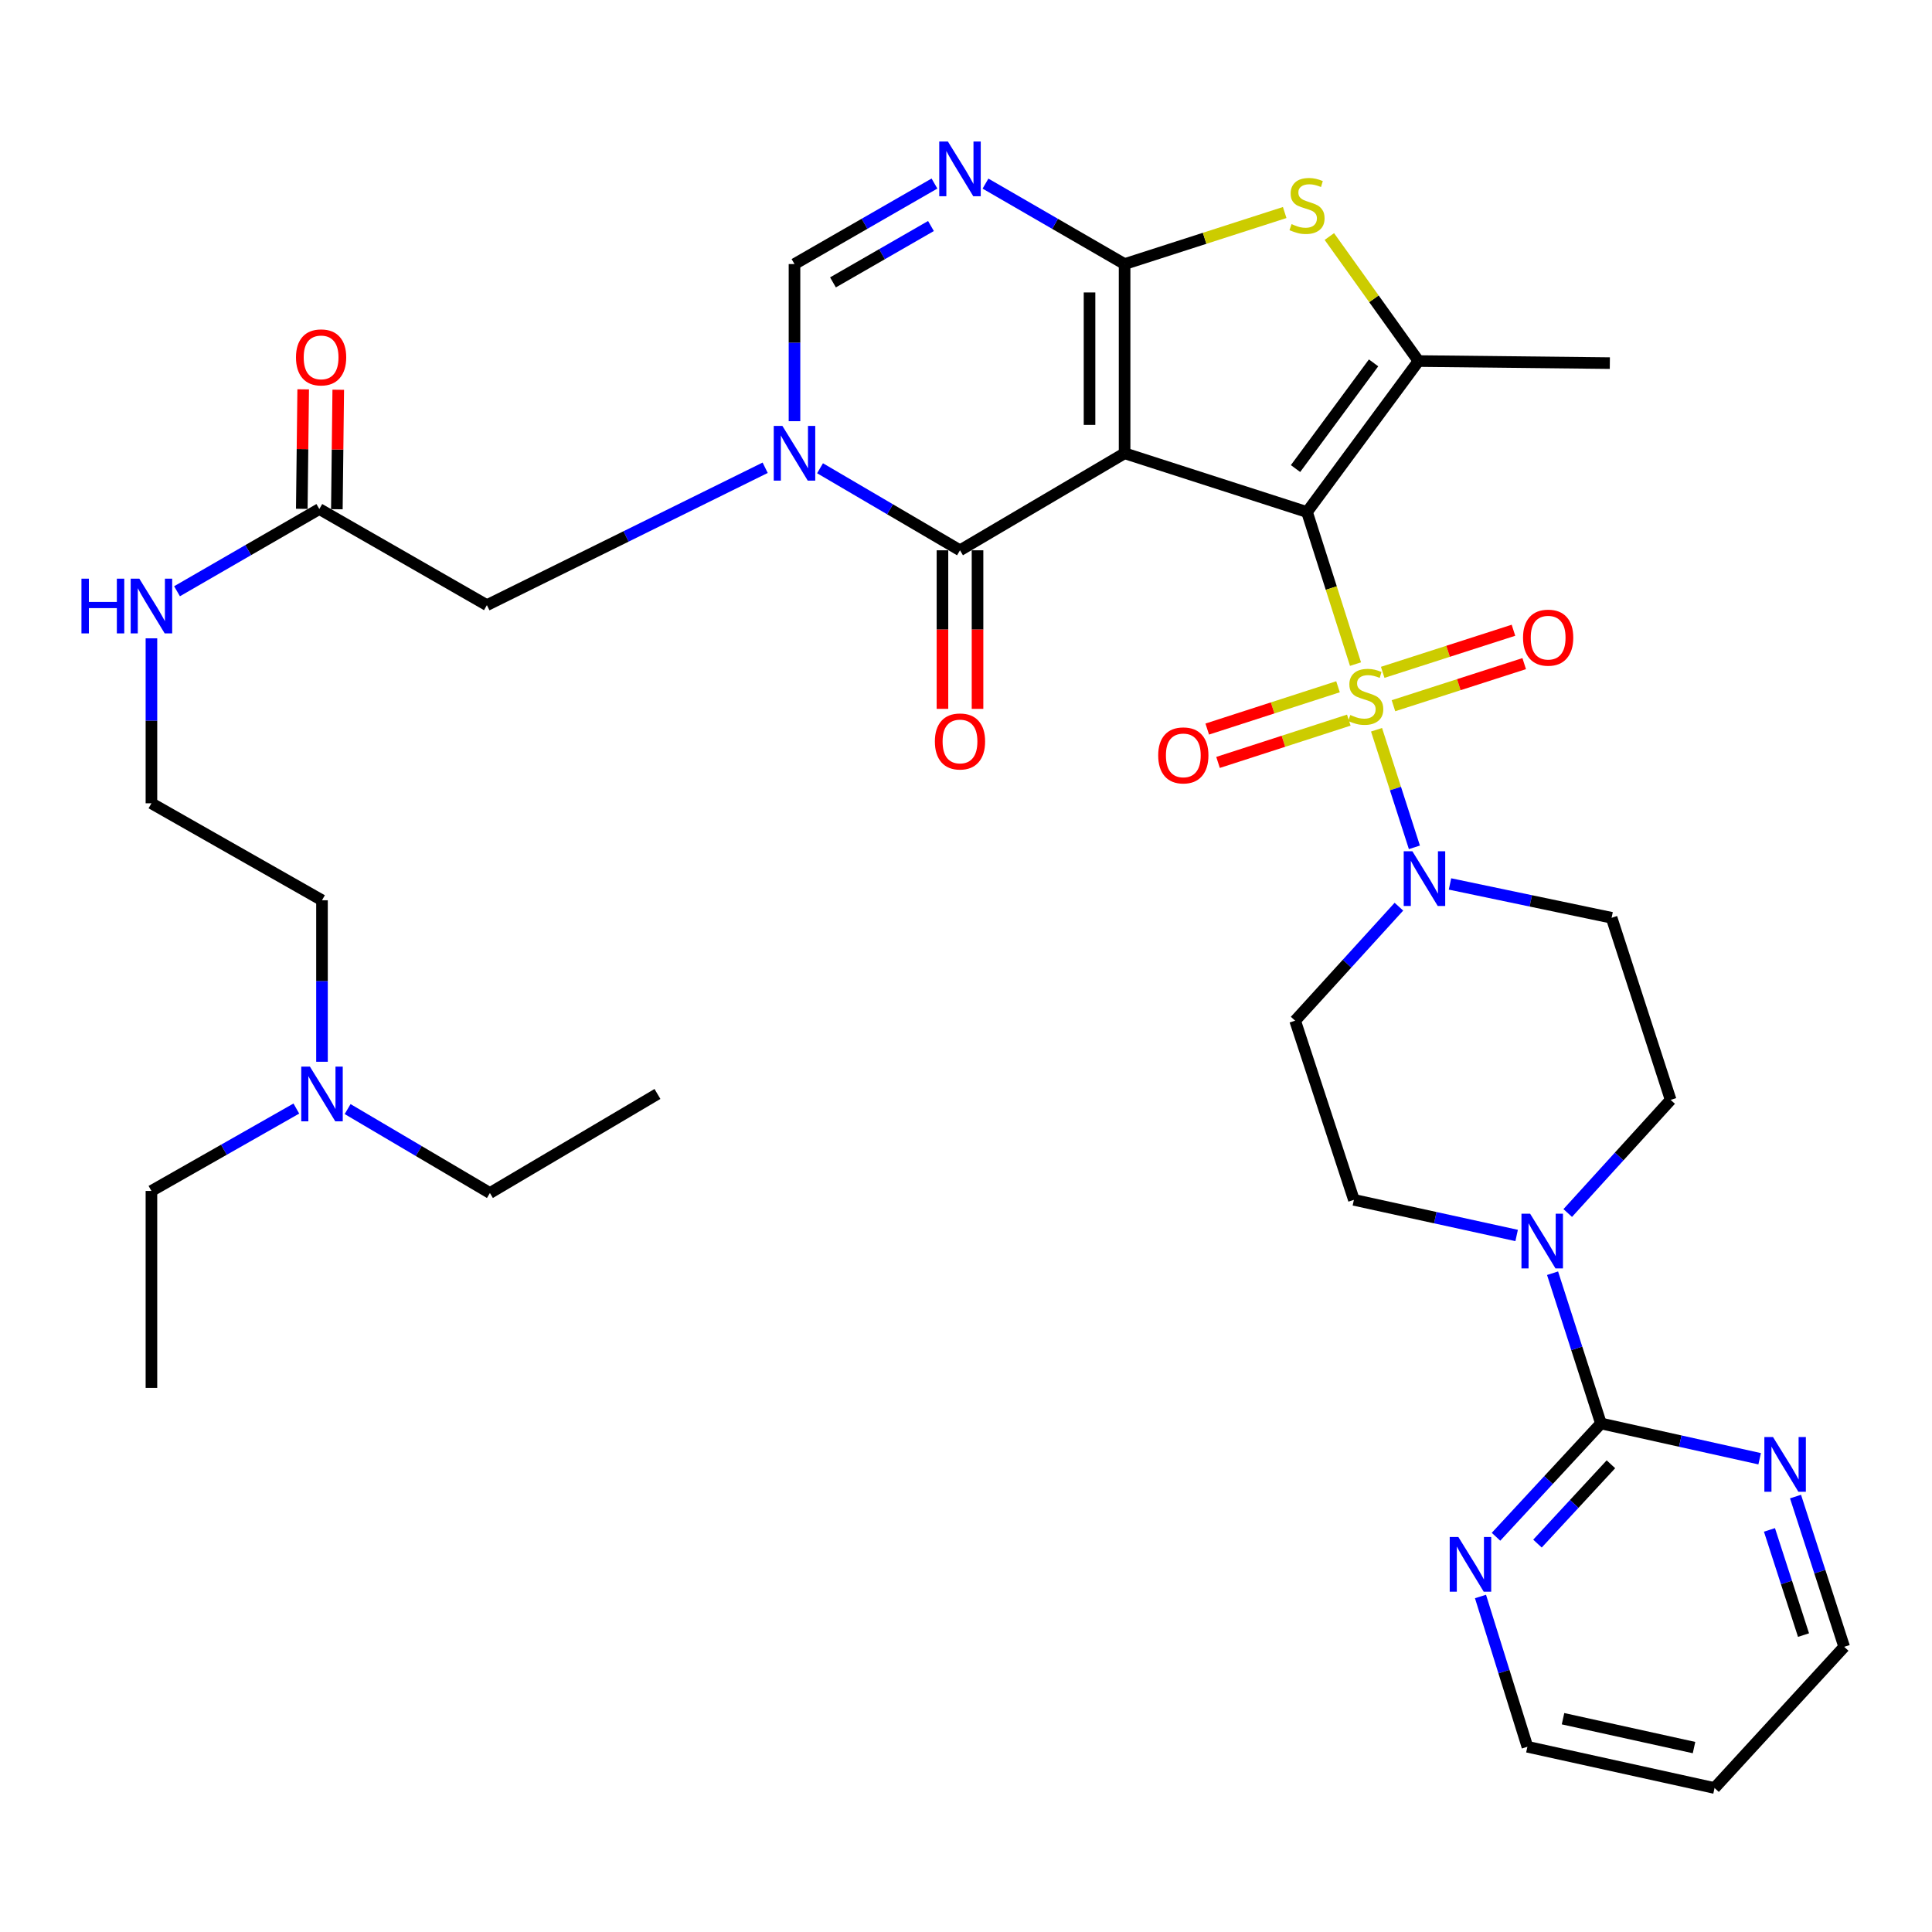 <?xml version='1.0' encoding='iso-8859-1'?>
<svg version='1.1' baseProfile='full'
              xmlns='http://www.w3.org/2000/svg'
                      xmlns:rdkit='http://www.rdkit.org/xml'
                      xmlns:xlink='http://www.w3.org/1999/xlink'
                  xml:space='preserve'
width='1000px' height='1000px' viewBox='0 0 1000 1000'>
<!-- END OF HEADER -->
<rect style='opacity:1.0;fill:#FFFFFF;stroke:none' width='1000' height='1000' x='0' y='0'> </rect>
<path class='bond-0' d='M 676.514,265.029 L 582.089,234.616' style='fill:none;fill-rule:evenodd;stroke:#000000;stroke-width:6px;stroke-linecap:butt;stroke-linejoin:miter;stroke-opacity:1' />
<path class='bond-1' d='M 676.514,265.029 L 689.061,304.384' style='fill:none;fill-rule:evenodd;stroke:#000000;stroke-width:6px;stroke-linecap:butt;stroke-linejoin:miter;stroke-opacity:1' />
<path class='bond-1' d='M 689.061,304.384 L 701.607,343.74' style='fill:none;fill-rule:evenodd;stroke:#CCCC00;stroke-width:6px;stroke-linecap:butt;stroke-linejoin:miter;stroke-opacity:1' />
<path class='bond-5' d='M 676.514,265.029 L 734.213,186.879' style='fill:none;fill-rule:evenodd;stroke:#000000;stroke-width:6px;stroke-linecap:butt;stroke-linejoin:miter;stroke-opacity:1' />
<path class='bond-5' d='M 670.566,242.525 L 710.956,187.82' style='fill:none;fill-rule:evenodd;stroke:#000000;stroke-width:6px;stroke-linecap:butt;stroke-linejoin:miter;stroke-opacity:1' />
<path class='bond-2' d='M 582.089,234.616 L 582.089,136.682' style='fill:none;fill-rule:evenodd;stroke:#000000;stroke-width:6px;stroke-linecap:butt;stroke-linejoin:miter;stroke-opacity:1' />
<path class='bond-2' d='M 563.938,219.926 L 563.938,151.372' style='fill:none;fill-rule:evenodd;stroke:#000000;stroke-width:6px;stroke-linecap:butt;stroke-linejoin:miter;stroke-opacity:1' />
<path class='bond-3' d='M 582.089,234.616 L 496.89,284.833' style='fill:none;fill-rule:evenodd;stroke:#000000;stroke-width:6px;stroke-linecap:butt;stroke-linejoin:miter;stroke-opacity:1' />
<path class='bond-8' d='M 712.495,377.721 L 722.292,408.152' style='fill:none;fill-rule:evenodd;stroke:#CCCC00;stroke-width:6px;stroke-linecap:butt;stroke-linejoin:miter;stroke-opacity:1' />
<path class='bond-8' d='M 722.292,408.152 L 732.089,438.583' style='fill:none;fill-rule:evenodd;stroke:#0000FF;stroke-width:6px;stroke-linecap:butt;stroke-linejoin:miter;stroke-opacity:1' />
<path class='bond-12' d='M 721.247,365.279 L 755.087,354.386' style='fill:none;fill-rule:evenodd;stroke:#CCCC00;stroke-width:6px;stroke-linecap:butt;stroke-linejoin:miter;stroke-opacity:1' />
<path class='bond-12' d='M 755.087,354.386 L 788.926,343.493' style='fill:none;fill-rule:evenodd;stroke:#FF0000;stroke-width:6px;stroke-linecap:butt;stroke-linejoin:miter;stroke-opacity:1' />
<path class='bond-12' d='M 715.685,348.001 L 749.525,337.108' style='fill:none;fill-rule:evenodd;stroke:#CCCC00;stroke-width:6px;stroke-linecap:butt;stroke-linejoin:miter;stroke-opacity:1' />
<path class='bond-12' d='M 749.525,337.108 L 783.364,326.215' style='fill:none;fill-rule:evenodd;stroke:#FF0000;stroke-width:6px;stroke-linecap:butt;stroke-linejoin:miter;stroke-opacity:1' />
<path class='bond-13' d='M 692.552,355.466 L 658.709,366.414' style='fill:none;fill-rule:evenodd;stroke:#CCCC00;stroke-width:6px;stroke-linecap:butt;stroke-linejoin:miter;stroke-opacity:1' />
<path class='bond-13' d='M 658.709,366.414 L 624.865,377.361' style='fill:none;fill-rule:evenodd;stroke:#FF0000;stroke-width:6px;stroke-linecap:butt;stroke-linejoin:miter;stroke-opacity:1' />
<path class='bond-13' d='M 698.138,372.736 L 664.295,383.684' style='fill:none;fill-rule:evenodd;stroke:#CCCC00;stroke-width:6px;stroke-linecap:butt;stroke-linejoin:miter;stroke-opacity:1' />
<path class='bond-13' d='M 664.295,383.684 L 630.452,394.631' style='fill:none;fill-rule:evenodd;stroke:#FF0000;stroke-width:6px;stroke-linecap:butt;stroke-linejoin:miter;stroke-opacity:1' />
<path class='bond-6' d='M 582.089,136.682 L 546.09,115.859' style='fill:none;fill-rule:evenodd;stroke:#000000;stroke-width:6px;stroke-linecap:butt;stroke-linejoin:miter;stroke-opacity:1' />
<path class='bond-6' d='M 546.09,115.859 L 510.091,95.037' style='fill:none;fill-rule:evenodd;stroke:#0000FF;stroke-width:6px;stroke-linecap:butt;stroke-linejoin:miter;stroke-opacity:1' />
<path class='bond-36' d='M 582.089,136.682 L 623.521,123.341' style='fill:none;fill-rule:evenodd;stroke:#000000;stroke-width:6px;stroke-linecap:butt;stroke-linejoin:miter;stroke-opacity:1' />
<path class='bond-36' d='M 623.521,123.341 L 664.954,110.001' style='fill:none;fill-rule:evenodd;stroke:#CCCC00;stroke-width:6px;stroke-linecap:butt;stroke-linejoin:miter;stroke-opacity:1' />
<path class='bond-4' d='M 496.89,284.833 L 460.67,263.6' style='fill:none;fill-rule:evenodd;stroke:#000000;stroke-width:6px;stroke-linecap:butt;stroke-linejoin:miter;stroke-opacity:1' />
<path class='bond-4' d='M 460.67,263.6 L 424.45,242.367' style='fill:none;fill-rule:evenodd;stroke:#0000FF;stroke-width:6px;stroke-linecap:butt;stroke-linejoin:miter;stroke-opacity:1' />
<path class='bond-20' d='M 487.815,284.833 L 487.815,325.869' style='fill:none;fill-rule:evenodd;stroke:#000000;stroke-width:6px;stroke-linecap:butt;stroke-linejoin:miter;stroke-opacity:1' />
<path class='bond-20' d='M 487.815,325.869 L 487.815,366.904' style='fill:none;fill-rule:evenodd;stroke:#FF0000;stroke-width:6px;stroke-linecap:butt;stroke-linejoin:miter;stroke-opacity:1' />
<path class='bond-20' d='M 505.966,284.833 L 505.966,325.869' style='fill:none;fill-rule:evenodd;stroke:#000000;stroke-width:6px;stroke-linecap:butt;stroke-linejoin:miter;stroke-opacity:1' />
<path class='bond-20' d='M 505.966,325.869 L 505.966,366.904' style='fill:none;fill-rule:evenodd;stroke:#FF0000;stroke-width:6px;stroke-linecap:butt;stroke-linejoin:miter;stroke-opacity:1' />
<path class='bond-9' d='M 411.228,218.008 L 411.228,177.345' style='fill:none;fill-rule:evenodd;stroke:#0000FF;stroke-width:6px;stroke-linecap:butt;stroke-linejoin:miter;stroke-opacity:1' />
<path class='bond-9' d='M 411.228,177.345 L 411.228,136.682' style='fill:none;fill-rule:evenodd;stroke:#000000;stroke-width:6px;stroke-linecap:butt;stroke-linejoin:miter;stroke-opacity:1' />
<path class='bond-14' d='M 396.049,242.11 L 324.031,277.665' style='fill:none;fill-rule:evenodd;stroke:#0000FF;stroke-width:6px;stroke-linecap:butt;stroke-linejoin:miter;stroke-opacity:1' />
<path class='bond-14' d='M 324.031,277.665 L 252.014,313.22' style='fill:none;fill-rule:evenodd;stroke:#000000;stroke-width:6px;stroke-linecap:butt;stroke-linejoin:miter;stroke-opacity:1' />
<path class='bond-7' d='M 734.213,186.879 L 711.143,154.652' style='fill:none;fill-rule:evenodd;stroke:#000000;stroke-width:6px;stroke-linecap:butt;stroke-linejoin:miter;stroke-opacity:1' />
<path class='bond-7' d='M 711.143,154.652 L 688.072,122.424' style='fill:none;fill-rule:evenodd;stroke:#CCCC00;stroke-width:6px;stroke-linecap:butt;stroke-linejoin:miter;stroke-opacity:1' />
<path class='bond-25' d='M 734.213,186.879 L 833.247,187.948' style='fill:none;fill-rule:evenodd;stroke:#000000;stroke-width:6px;stroke-linecap:butt;stroke-linejoin:miter;stroke-opacity:1' />
<path class='bond-38' d='M 483.679,95.002 L 447.454,115.842' style='fill:none;fill-rule:evenodd;stroke:#0000FF;stroke-width:6px;stroke-linecap:butt;stroke-linejoin:miter;stroke-opacity:1' />
<path class='bond-38' d='M 447.454,115.842 L 411.228,136.682' style='fill:none;fill-rule:evenodd;stroke:#000000;stroke-width:6px;stroke-linecap:butt;stroke-linejoin:miter;stroke-opacity:1' />
<path class='bond-38' d='M 481.863,116.987 L 456.505,131.575' style='fill:none;fill-rule:evenodd;stroke:#0000FF;stroke-width:6px;stroke-linecap:butt;stroke-linejoin:miter;stroke-opacity:1' />
<path class='bond-38' d='M 456.505,131.575 L 431.147,146.163' style='fill:none;fill-rule:evenodd;stroke:#000000;stroke-width:6px;stroke-linecap:butt;stroke-linejoin:miter;stroke-opacity:1' />
<path class='bond-15' d='M 724.073,469.298 L 697.218,498.803' style='fill:none;fill-rule:evenodd;stroke:#0000FF;stroke-width:6px;stroke-linecap:butt;stroke-linejoin:miter;stroke-opacity:1' />
<path class='bond-15' d='M 697.218,498.803 L 670.363,528.308' style='fill:none;fill-rule:evenodd;stroke:#000000;stroke-width:6px;stroke-linecap:butt;stroke-linejoin:miter;stroke-opacity:1' />
<path class='bond-16' d='M 750.513,457.533 L 792.339,466.289' style='fill:none;fill-rule:evenodd;stroke:#0000FF;stroke-width:6px;stroke-linecap:butt;stroke-linejoin:miter;stroke-opacity:1' />
<path class='bond-16' d='M 792.339,466.289 L 834.165,475.045' style='fill:none;fill-rule:evenodd;stroke:#000000;stroke-width:6px;stroke-linecap:butt;stroke-linejoin:miter;stroke-opacity:1' />
<path class='bond-10' d='M 828.639,736.781 L 816.121,697.899' style='fill:none;fill-rule:evenodd;stroke:#000000;stroke-width:6px;stroke-linecap:butt;stroke-linejoin:miter;stroke-opacity:1' />
<path class='bond-10' d='M 816.121,697.899 L 803.603,659.016' style='fill:none;fill-rule:evenodd;stroke:#0000FF;stroke-width:6px;stroke-linecap:butt;stroke-linejoin:miter;stroke-opacity:1' />
<path class='bond-18' d='M 828.639,736.781 L 801.485,766.104' style='fill:none;fill-rule:evenodd;stroke:#000000;stroke-width:6px;stroke-linecap:butt;stroke-linejoin:miter;stroke-opacity:1' />
<path class='bond-18' d='M 801.485,766.104 L 774.332,795.426' style='fill:none;fill-rule:evenodd;stroke:#0000FF;stroke-width:6px;stroke-linecap:butt;stroke-linejoin:miter;stroke-opacity:1' />
<path class='bond-18' d='M 833.81,757.911 L 814.803,778.436' style='fill:none;fill-rule:evenodd;stroke:#000000;stroke-width:6px;stroke-linecap:butt;stroke-linejoin:miter;stroke-opacity:1' />
<path class='bond-18' d='M 814.803,778.436 L 795.796,798.962' style='fill:none;fill-rule:evenodd;stroke:#0000FF;stroke-width:6px;stroke-linecap:butt;stroke-linejoin:miter;stroke-opacity:1' />
<path class='bond-19' d='M 828.639,736.781 L 869.714,745.914' style='fill:none;fill-rule:evenodd;stroke:#000000;stroke-width:6px;stroke-linecap:butt;stroke-linejoin:miter;stroke-opacity:1' />
<path class='bond-19' d='M 869.714,745.914 L 910.79,755.047' style='fill:none;fill-rule:evenodd;stroke:#0000FF;stroke-width:6px;stroke-linecap:butt;stroke-linejoin:miter;stroke-opacity:1' />
<path class='bond-11' d='M 811.456,627.856 L 838.092,598.577' style='fill:none;fill-rule:evenodd;stroke:#0000FF;stroke-width:6px;stroke-linecap:butt;stroke-linejoin:miter;stroke-opacity:1' />
<path class='bond-11' d='M 838.092,598.577 L 864.729,569.299' style='fill:none;fill-rule:evenodd;stroke:#000000;stroke-width:6px;stroke-linecap:butt;stroke-linejoin:miter;stroke-opacity:1' />
<path class='bond-37' d='M 785.011,639.479 L 742.893,630.259' style='fill:none;fill-rule:evenodd;stroke:#0000FF;stroke-width:6px;stroke-linecap:butt;stroke-linejoin:miter;stroke-opacity:1' />
<path class='bond-37' d='M 742.893,630.259 L 700.775,621.039' style='fill:none;fill-rule:evenodd;stroke:#000000;stroke-width:6px;stroke-linecap:butt;stroke-linejoin:miter;stroke-opacity:1' />
<path class='bond-17' d='M 252.014,313.22 L 165.283,263.476' style='fill:none;fill-rule:evenodd;stroke:#000000;stroke-width:6px;stroke-linecap:butt;stroke-linejoin:miter;stroke-opacity:1' />
<path class='bond-22' d='M 670.363,528.308 L 700.775,621.039' style='fill:none;fill-rule:evenodd;stroke:#000000;stroke-width:6px;stroke-linecap:butt;stroke-linejoin:miter;stroke-opacity:1' />
<path class='bond-21' d='M 834.165,475.045 L 864.729,569.299' style='fill:none;fill-rule:evenodd;stroke:#000000;stroke-width:6px;stroke-linecap:butt;stroke-linejoin:miter;stroke-opacity:1' />
<path class='bond-23' d='M 174.358,263.582 L 174.719,232.657' style='fill:none;fill-rule:evenodd;stroke:#000000;stroke-width:6px;stroke-linecap:butt;stroke-linejoin:miter;stroke-opacity:1' />
<path class='bond-23' d='M 174.719,232.657 L 175.08,201.733' style='fill:none;fill-rule:evenodd;stroke:#FF0000;stroke-width:6px;stroke-linecap:butt;stroke-linejoin:miter;stroke-opacity:1' />
<path class='bond-23' d='M 156.208,263.37 L 156.569,232.445' style='fill:none;fill-rule:evenodd;stroke:#000000;stroke-width:6px;stroke-linecap:butt;stroke-linejoin:miter;stroke-opacity:1' />
<path class='bond-23' d='M 156.569,232.445 L 156.93,201.521' style='fill:none;fill-rule:evenodd;stroke:#FF0000;stroke-width:6px;stroke-linecap:butt;stroke-linejoin:miter;stroke-opacity:1' />
<path class='bond-24' d='M 165.283,263.476 L 128.456,284.752' style='fill:none;fill-rule:evenodd;stroke:#000000;stroke-width:6px;stroke-linecap:butt;stroke-linejoin:miter;stroke-opacity:1' />
<path class='bond-24' d='M 128.456,284.752 L 91.629,306.029' style='fill:none;fill-rule:evenodd;stroke:#0000FF;stroke-width:6px;stroke-linecap:butt;stroke-linejoin:miter;stroke-opacity:1' />
<path class='bond-29' d='M 766.3,826.34 L 778.441,865.232' style='fill:none;fill-rule:evenodd;stroke:#0000FF;stroke-width:6px;stroke-linecap:butt;stroke-linejoin:miter;stroke-opacity:1' />
<path class='bond-29' d='M 778.441,865.232 L 790.582,904.123' style='fill:none;fill-rule:evenodd;stroke:#000000;stroke-width:6px;stroke-linecap:butt;stroke-linejoin:miter;stroke-opacity:1' />
<path class='bond-30' d='M 929.36,774.619 L 941.953,813.506' style='fill:none;fill-rule:evenodd;stroke:#0000FF;stroke-width:6px;stroke-linecap:butt;stroke-linejoin:miter;stroke-opacity:1' />
<path class='bond-30' d='M 941.953,813.506 L 954.545,852.393' style='fill:none;fill-rule:evenodd;stroke:#000000;stroke-width:6px;stroke-linecap:butt;stroke-linejoin:miter;stroke-opacity:1' />
<path class='bond-30' d='M 915.87,791.877 L 924.685,819.098' style='fill:none;fill-rule:evenodd;stroke:#0000FF;stroke-width:6px;stroke-linecap:butt;stroke-linejoin:miter;stroke-opacity:1' />
<path class='bond-30' d='M 924.685,819.098 L 933.5,846.318' style='fill:none;fill-rule:evenodd;stroke:#000000;stroke-width:6px;stroke-linecap:butt;stroke-linejoin:miter;stroke-opacity:1' />
<path class='bond-27' d='M 78.38,330.396 L 78.38,373.089' style='fill:none;fill-rule:evenodd;stroke:#0000FF;stroke-width:6px;stroke-linecap:butt;stroke-linejoin:miter;stroke-opacity:1' />
<path class='bond-27' d='M 78.38,373.089 L 78.38,415.782' style='fill:none;fill-rule:evenodd;stroke:#000000;stroke-width:6px;stroke-linecap:butt;stroke-linejoin:miter;stroke-opacity:1' />
<path class='bond-26' d='M 166.664,549.567 L 166.664,507.773' style='fill:none;fill-rule:evenodd;stroke:#0000FF;stroke-width:6px;stroke-linecap:butt;stroke-linejoin:miter;stroke-opacity:1' />
<path class='bond-26' d='M 166.664,507.773 L 166.664,465.98' style='fill:none;fill-rule:evenodd;stroke:#000000;stroke-width:6px;stroke-linecap:butt;stroke-linejoin:miter;stroke-opacity:1' />
<path class='bond-32' d='M 179.927,574.056 L 216.752,595.778' style='fill:none;fill-rule:evenodd;stroke:#0000FF;stroke-width:6px;stroke-linecap:butt;stroke-linejoin:miter;stroke-opacity:1' />
<path class='bond-32' d='M 216.752,595.778 L 253.577,617.5' style='fill:none;fill-rule:evenodd;stroke:#000000;stroke-width:6px;stroke-linecap:butt;stroke-linejoin:miter;stroke-opacity:1' />
<path class='bond-33' d='M 153.385,573.784 L 115.883,595.107' style='fill:none;fill-rule:evenodd;stroke:#0000FF;stroke-width:6px;stroke-linecap:butt;stroke-linejoin:miter;stroke-opacity:1' />
<path class='bond-33' d='M 115.883,595.107 L 78.38,616.431' style='fill:none;fill-rule:evenodd;stroke:#000000;stroke-width:6px;stroke-linecap:butt;stroke-linejoin:miter;stroke-opacity:1' />
<path class='bond-31' d='M 78.38,415.782 L 166.664,465.98' style='fill:none;fill-rule:evenodd;stroke:#000000;stroke-width:6px;stroke-linecap:butt;stroke-linejoin:miter;stroke-opacity:1' />
<path class='bond-28' d='M 887.448,925.47 L 954.545,852.393' style='fill:none;fill-rule:evenodd;stroke:#000000;stroke-width:6px;stroke-linecap:butt;stroke-linejoin:miter;stroke-opacity:1' />
<path class='bond-39' d='M 887.448,925.47 L 790.582,904.123' style='fill:none;fill-rule:evenodd;stroke:#000000;stroke-width:6px;stroke-linecap:butt;stroke-linejoin:miter;stroke-opacity:1' />
<path class='bond-39' d='M 876.824,904.543 L 809.018,889.599' style='fill:none;fill-rule:evenodd;stroke:#000000;stroke-width:6px;stroke-linecap:butt;stroke-linejoin:miter;stroke-opacity:1' />
<path class='bond-35' d='M 253.577,617.5 L 340.298,566.233' style='fill:none;fill-rule:evenodd;stroke:#000000;stroke-width:6px;stroke-linecap:butt;stroke-linejoin:miter;stroke-opacity:1' />
<path class='bond-34' d='M 78.38,616.431 L 78.38,718.368' style='fill:none;fill-rule:evenodd;stroke:#000000;stroke-width:6px;stroke-linecap:butt;stroke-linejoin:miter;stroke-opacity:1' />
<path  class='atom-2' d='M 698.906 370.081
Q 699.226 370.201, 700.546 370.761
Q 701.866 371.321, 703.306 371.681
Q 704.786 372.001, 706.226 372.001
Q 708.906 372.001, 710.466 370.721
Q 712.026 369.401, 712.026 367.121
Q 712.026 365.561, 711.226 364.601
Q 710.466 363.641, 709.266 363.121
Q 708.066 362.601, 706.066 362.001
Q 703.546 361.241, 702.026 360.521
Q 700.546 359.801, 699.466 358.281
Q 698.426 356.761, 698.426 354.201
Q 698.426 350.641, 700.826 348.441
Q 703.266 346.241, 708.066 346.241
Q 711.346 346.241, 715.066 347.801
L 714.146 350.881
Q 710.746 349.481, 708.186 349.481
Q 705.426 349.481, 703.906 350.641
Q 702.386 351.761, 702.426 353.721
Q 702.426 355.241, 703.186 356.161
Q 703.986 357.081, 705.106 357.601
Q 706.266 358.121, 708.186 358.721
Q 710.746 359.521, 712.266 360.321
Q 713.786 361.121, 714.866 362.761
Q 715.986 364.361, 715.986 367.121
Q 715.986 371.041, 713.346 373.161
Q 710.746 375.241, 706.386 375.241
Q 703.866 375.241, 701.946 374.681
Q 700.066 374.161, 697.826 373.241
L 698.906 370.081
' fill='#CCCC00'/>
<path  class='atom-5' d='M 404.968 220.456
L 414.248 235.456
Q 415.168 236.936, 416.648 239.616
Q 418.128 242.296, 418.208 242.456
L 418.208 220.456
L 421.968 220.456
L 421.968 248.776
L 418.088 248.776
L 408.128 232.376
Q 406.968 230.456, 405.728 228.256
Q 404.528 226.056, 404.168 225.376
L 404.168 248.776
L 400.488 248.776
L 400.488 220.456
L 404.968 220.456
' fill='#0000FF'/>
<path  class='atom-7' d='M 490.63 73.242
L 499.91 88.242
Q 500.83 89.722, 502.31 92.402
Q 503.79 95.082, 503.87 95.242
L 503.87 73.242
L 507.63 73.242
L 507.63 101.562
L 503.75 101.562
L 493.79 85.162
Q 492.63 83.242, 491.39 81.042
Q 490.19 78.842, 489.83 78.162
L 489.83 101.562
L 486.15 101.562
L 486.15 73.242
L 490.63 73.242
' fill='#0000FF'/>
<path  class='atom-8' d='M 668.514 115.999
Q 668.834 116.119, 670.154 116.679
Q 671.474 117.239, 672.914 117.599
Q 674.394 117.919, 675.834 117.919
Q 678.514 117.919, 680.074 116.639
Q 681.634 115.319, 681.634 113.039
Q 681.634 111.479, 680.834 110.519
Q 680.074 109.559, 678.874 109.039
Q 677.674 108.519, 675.674 107.919
Q 673.154 107.159, 671.634 106.439
Q 670.154 105.719, 669.074 104.199
Q 668.034 102.679, 668.034 100.119
Q 668.034 96.559, 670.434 94.359
Q 672.874 92.159, 677.674 92.159
Q 680.954 92.159, 684.674 93.719
L 683.754 96.799
Q 680.354 95.399, 677.794 95.399
Q 675.034 95.399, 673.514 96.559
Q 671.994 97.679, 672.034 99.639
Q 672.034 101.159, 672.794 102.079
Q 673.594 102.999, 674.714 103.519
Q 675.874 104.039, 677.794 104.639
Q 680.354 105.439, 681.874 106.239
Q 683.394 107.039, 684.474 108.679
Q 685.594 110.279, 685.594 113.039
Q 685.594 116.959, 682.954 119.079
Q 680.354 121.159, 675.994 121.159
Q 673.474 121.159, 671.554 120.599
Q 669.674 120.079, 667.434 119.159
L 668.514 115.999
' fill='#CCCC00'/>
<path  class='atom-9' d='M 731.039 440.606
L 740.319 455.606
Q 741.239 457.086, 742.719 459.766
Q 744.199 462.446, 744.279 462.606
L 744.279 440.606
L 748.039 440.606
L 748.039 468.926
L 744.159 468.926
L 734.199 452.526
Q 733.039 450.606, 731.799 448.406
Q 730.599 446.206, 730.239 445.526
L 730.239 468.926
L 726.559 468.926
L 726.559 440.606
L 731.039 440.606
' fill='#0000FF'/>
<path  class='atom-12' d='M 791.986 628.216
L 801.266 643.216
Q 802.186 644.696, 803.666 647.376
Q 805.146 650.056, 805.226 650.216
L 805.226 628.216
L 808.986 628.216
L 808.986 656.536
L 805.106 656.536
L 795.146 640.136
Q 793.986 638.216, 792.746 636.016
Q 791.546 633.816, 791.186 633.136
L 791.186 656.536
L 787.506 656.536
L 787.506 628.216
L 791.986 628.216
' fill='#0000FF'/>
<path  class='atom-13' d='M 788.321 330.049
Q 788.321 323.249, 791.681 319.449
Q 795.041 315.649, 801.321 315.649
Q 807.601 315.649, 810.961 319.449
Q 814.321 323.249, 814.321 330.049
Q 814.321 336.929, 810.921 340.849
Q 807.521 344.729, 801.321 344.729
Q 795.081 344.729, 791.681 340.849
Q 788.321 336.969, 788.321 330.049
M 801.321 341.529
Q 805.641 341.529, 807.961 338.649
Q 810.321 335.729, 810.321 330.049
Q 810.321 324.489, 807.961 321.689
Q 805.641 318.849, 801.321 318.849
Q 797.001 318.849, 794.641 321.649
Q 792.321 324.449, 792.321 330.049
Q 792.321 335.769, 794.641 338.649
Q 797.001 341.529, 801.321 341.529
' fill='#FF0000'/>
<path  class='atom-14' d='M 599.481 390.985
Q 599.481 384.185, 602.841 380.385
Q 606.201 376.585, 612.481 376.585
Q 618.761 376.585, 622.121 380.385
Q 625.481 384.185, 625.481 390.985
Q 625.481 397.865, 622.081 401.785
Q 618.681 405.665, 612.481 405.665
Q 606.241 405.665, 602.841 401.785
Q 599.481 397.905, 599.481 390.985
M 612.481 402.465
Q 616.801 402.465, 619.121 399.585
Q 621.481 396.665, 621.481 390.985
Q 621.481 385.425, 619.121 382.625
Q 616.801 379.785, 612.481 379.785
Q 608.161 379.785, 605.801 382.585
Q 603.481 385.385, 603.481 390.985
Q 603.481 396.705, 605.801 399.585
Q 608.161 402.465, 612.481 402.465
' fill='#FF0000'/>
<path  class='atom-19' d='M 754.847 795.548
L 764.127 810.548
Q 765.047 812.028, 766.527 814.708
Q 768.007 817.388, 768.087 817.548
L 768.087 795.548
L 771.847 795.548
L 771.847 823.868
L 767.967 823.868
L 758.007 807.468
Q 756.847 805.548, 755.607 803.348
Q 754.407 801.148, 754.047 800.468
L 754.047 823.868
L 750.367 823.868
L 750.367 795.548
L 754.847 795.548
' fill='#0000FF'/>
<path  class='atom-20' d='M 917.711 743.818
L 926.991 758.818
Q 927.911 760.298, 929.391 762.978
Q 930.871 765.658, 930.951 765.818
L 930.951 743.818
L 934.711 743.818
L 934.711 772.138
L 930.831 772.138
L 920.871 755.738
Q 919.711 753.818, 918.471 751.618
Q 917.271 749.418, 916.911 748.738
L 916.911 772.138
L 913.231 772.138
L 913.231 743.818
L 917.711 743.818
' fill='#0000FF'/>
<path  class='atom-21' d='M 483.89 383.776
Q 483.89 376.976, 487.25 373.176
Q 490.61 369.376, 496.89 369.376
Q 503.17 369.376, 506.53 373.176
Q 509.89 376.976, 509.89 383.776
Q 509.89 390.656, 506.49 394.576
Q 503.09 398.456, 496.89 398.456
Q 490.65 398.456, 487.25 394.576
Q 483.89 390.696, 483.89 383.776
M 496.89 395.256
Q 501.21 395.256, 503.53 392.376
Q 505.89 389.456, 505.89 383.776
Q 505.89 378.216, 503.53 375.416
Q 501.21 372.576, 496.89 372.576
Q 492.57 372.576, 490.21 375.376
Q 487.89 378.176, 487.89 383.776
Q 487.89 389.496, 490.21 392.376
Q 492.57 395.256, 496.89 395.256
' fill='#FF0000'/>
<path  class='atom-24' d='M 153.201 184.983
Q 153.201 178.183, 156.561 174.383
Q 159.921 170.583, 166.201 170.583
Q 172.481 170.583, 175.841 174.383
Q 179.201 178.183, 179.201 184.983
Q 179.201 191.863, 175.801 195.783
Q 172.401 199.663, 166.201 199.663
Q 159.961 199.663, 156.561 195.783
Q 153.201 191.903, 153.201 184.983
M 166.201 196.463
Q 170.521 196.463, 172.841 193.583
Q 175.201 190.663, 175.201 184.983
Q 175.201 179.423, 172.841 176.623
Q 170.521 173.783, 166.201 173.783
Q 161.881 173.783, 159.521 176.583
Q 157.201 179.383, 157.201 184.983
Q 157.201 190.703, 159.521 193.583
Q 161.881 196.463, 166.201 196.463
' fill='#FF0000'/>
<path  class='atom-25' d='M 42.16 299.523
L 46 299.523
L 46 311.563
L 60.48 311.563
L 60.48 299.523
L 64.32 299.523
L 64.32 327.843
L 60.48 327.843
L 60.48 314.763
L 46 314.763
L 46 327.843
L 42.16 327.843
L 42.16 299.523
' fill='#0000FF'/>
<path  class='atom-25' d='M 72.12 299.523
L 81.4 314.523
Q 82.32 316.003, 83.8 318.683
Q 85.28 321.363, 85.36 321.523
L 85.36 299.523
L 89.12 299.523
L 89.12 327.843
L 85.24 327.843
L 75.28 311.443
Q 74.12 309.523, 72.88 307.323
Q 71.68 305.123, 71.32 304.443
L 71.32 327.843
L 67.64 327.843
L 67.64 299.523
L 72.12 299.523
' fill='#0000FF'/>
<path  class='atom-27' d='M 160.404 552.073
L 169.684 567.073
Q 170.604 568.553, 172.084 571.233
Q 173.564 573.913, 173.644 574.073
L 173.644 552.073
L 177.404 552.073
L 177.404 580.393
L 173.524 580.393
L 163.564 563.993
Q 162.404 562.073, 161.164 559.873
Q 159.964 557.673, 159.604 556.993
L 159.604 580.393
L 155.924 580.393
L 155.924 552.073
L 160.404 552.073
' fill='#0000FF'/>
</svg>
